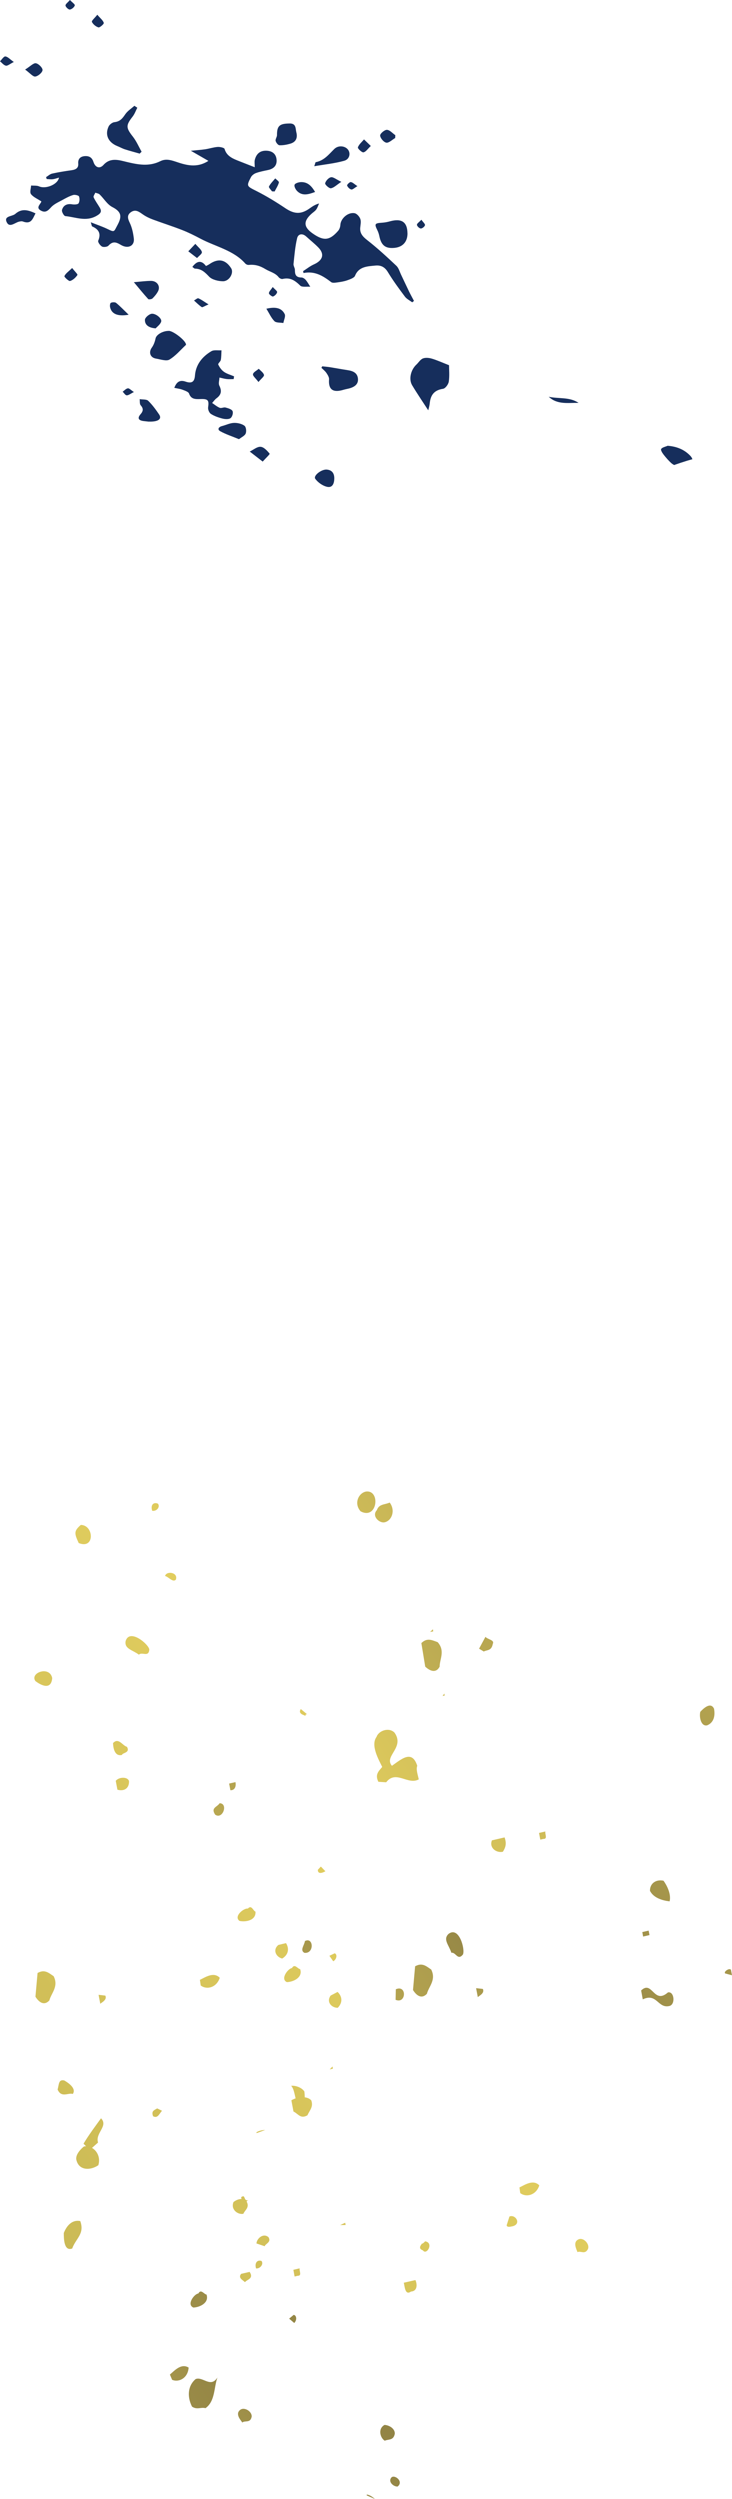 <?xml version="1.0" encoding="UTF-8"?>
<svg id="_レイヤー_2" data-name="レイヤー_2" xmlns="http://www.w3.org/2000/svg" xmlns:xlink="http://www.w3.org/1999/xlink" viewBox="0 0 252.8 862.43">
  <defs>
    <style>
      .cls-1 {
        fill: url(#linear-gradient-61);
      }

      .cls-2 {
        fill: url(#linear-gradient-15);
      }

      .cls-3 {
        fill: url(#linear-gradient-13);
      }

      .cls-4 {
        fill: url(#linear-gradient-28);
      }

      .cls-5 {
        fill: url(#linear-gradient-65);
      }

      .cls-6 {
        fill: url(#linear-gradient-53);
      }

      .cls-7 {
        fill: url(#linear-gradient-42);
      }

      .cls-8 {
        fill: url(#linear-gradient-46);
      }

      .cls-9 {
        fill: url(#linear-gradient-60);
      }

      .cls-10 {
        fill: #162e5c;
      }

      .cls-11 {
        fill: url(#linear-gradient-2);
      }

      .cls-12 {
        fill: url(#linear-gradient-64);
      }

      .cls-13 {
        fill: url(#linear-gradient-56);
      }

      .cls-14 {
        fill: url(#linear-gradient-43);
      }

      .cls-15 {
        fill: url(#linear-gradient-25);
      }

      .cls-16 {
        fill: url(#linear-gradient-10);
      }

      .cls-17 {
        fill: url(#linear-gradient-12);
      }

      .cls-18 {
        fill: url(#linear-gradient-40);
      }

      .cls-19 {
        fill: url(#linear-gradient-27);
      }

      .cls-20 {
        fill: url(#linear-gradient-68);
      }

      .cls-21 {
        fill: url(#linear-gradient-37);
      }

      .cls-22 {
        fill: url(#linear-gradient-55);
      }

      .cls-23 {
        fill: url(#linear-gradient-39);
      }

      .cls-24 {
        fill: url(#linear-gradient-52);
      }

      .cls-25 {
        fill: url(#linear-gradient-58);
      }

      .cls-26 {
        fill: url(#linear-gradient-47);
      }

      .cls-27 {
        fill: url(#linear-gradient-26);
      }

      .cls-28 {
        fill: url(#linear-gradient-4);
      }

      .cls-29 {
        fill: url(#linear-gradient-35);
      }

      .cls-30 {
        fill: url(#linear-gradient-30);
      }

      .cls-31 {
        fill: url(#linear-gradient-44);
      }

      .cls-32 {
        fill: url(#linear-gradient-49);
      }

      .cls-33 {
        fill: url(#linear-gradient-3);
      }

      .cls-34 {
        fill: url(#linear-gradient-34);
      }

      .cls-35 {
        fill: url(#linear-gradient-5);
      }

      .cls-36 {
        fill: url(#linear-gradient-38);
      }

      .cls-37 {
        fill: url(#linear-gradient-22);
      }

      .cls-38 {
        fill: url(#linear-gradient-24);
      }

      .cls-39 {
        fill: url(#linear-gradient-54);
      }

      .cls-40 {
        fill: url(#linear-gradient-33);
      }

      .cls-41 {
        fill: url(#linear-gradient-51);
      }

      .cls-42 {
        fill: url(#linear-gradient-8);
      }

      .cls-43 {
        fill: url(#linear-gradient-66);
      }

      .cls-44 {
        fill: url(#linear-gradient-57);
      }

      .cls-45 {
        fill: url(#linear-gradient-14);
      }

      .cls-46 {
        fill: url(#linear-gradient-62);
      }

      .cls-47 {
        fill: url(#linear-gradient-29);
      }

      .cls-48 {
        fill: url(#linear-gradient-20);
      }

      .cls-49 {
        fill: url(#linear-gradient-67);
      }

      .cls-50 {
        fill: url(#linear-gradient-17);
      }

      .cls-51 {
        fill: url(#linear-gradient-50);
      }

      .cls-52 {
        fill: url(#linear-gradient-7);
      }

      .cls-53 {
        fill: url(#linear-gradient-9);
      }

      .cls-54 {
        fill: url(#linear-gradient-59);
      }

      .cls-55 {
        fill: url(#linear-gradient-11);
      }

      .cls-56 {
        fill: url(#linear-gradient-19);
      }

      .cls-57 {
        fill: url(#linear-gradient-6);
      }

      .cls-58 {
        fill: url(#linear-gradient-36);
      }

      .cls-59 {
        fill: url(#linear-gradient-21);
      }

      .cls-60 {
        fill: url(#linear-gradient-45);
      }

      .cls-61 {
        fill: url(#linear-gradient-48);
      }

      .cls-62 {
        fill: url(#linear-gradient-32);
      }

      .cls-63 {
        fill: url(#linear-gradient-41);
      }

      .cls-64 {
        fill: url(#linear-gradient-16);
      }

      .cls-65 {
        fill: url(#linear-gradient);
      }

      .cls-66 {
        fill: url(#linear-gradient-23);
      }

      .cls-67 {
        fill: url(#linear-gradient-31);
      }

      .cls-68 {
        fill: url(#linear-gradient-63);
      }

      .cls-69 {
        fill: url(#linear-gradient-18);
      }
    </style>
    <linearGradient id="linear-gradient" x1="-197" y1="889.13" x2="896.56" y2="163.35" gradientUnits="userSpaceOnUse">
      <stop offset="0" stop-color="#908244"/>
      <stop offset=".18" stop-color="#cab955"/>
      <stop offset=".31" stop-color="#e1cd5e"/>
      <stop offset=".5" stop-color="#908244"/>
      <stop offset=".73" stop-color="#e1cd5e"/>
      <stop offset=".85" stop-color="#c5b452"/>
      <stop offset="1" stop-color="#908244"/>
    </linearGradient>
    <linearGradient id="linear-gradient-2" x1="-207.41" y1="873.34" x2="885.94" y2="147.7" xlink:href="#linear-gradient"/>
    <linearGradient id="linear-gradient-3" x1="-225.85" y1="845.58" x2="867.61" y2="119.86" xlink:href="#linear-gradient"/>
    <linearGradient id="linear-gradient-4" x1="-218.05" y1="857.5" x2="875.7" y2="131.59" xlink:href="#linear-gradient"/>
    <linearGradient id="linear-gradient-5" x1="-183.37" y1="909.7" x2="910.25" y2="183.88" xlink:href="#linear-gradient"/>
    <linearGradient id="linear-gradient-6" x1="-193.97" y1="893.76" x2="899.7" y2="167.9" xlink:href="#linear-gradient"/>
    <linearGradient id="linear-gradient-7" x1="-199.85" y1="884.51" x2="893.15" y2="159.1" xlink:href="#linear-gradient"/>
    <linearGradient id="linear-gradient-8" x1="-206.46" y1="874.85" x2="887.03" y2="149.11" xlink:href="#linear-gradient"/>
    <linearGradient id="linear-gradient-9" x1="-214.95" y1="861.72" x2="878.02" y2="136.33" xlink:href="#linear-gradient"/>
    <linearGradient id="linear-gradient-10" x1="-209.19" y1="870.58" x2="884.02" y2="145.03" xlink:href="#linear-gradient"/>
    <linearGradient id="linear-gradient-11" x1="-215.75" y1="860.69" x2="877.47" y2="135.13" xlink:href="#linear-gradient"/>
    <linearGradient id="linear-gradient-12" x1="-321.2" y1="993.09" x2="772.28" y2="267.36" xlink:href="#linear-gradient"/>
    <linearGradient id="linear-gradient-13" x1="-313.42" y1="1005.02" x2="780.26" y2="279.17" xlink:href="#linear-gradient"/>
    <linearGradient id="linear-gradient-14" x1="-321.37" y1="992.98" x2="772.27" y2="267.15" xlink:href="#linear-gradient"/>
    <linearGradient id="linear-gradient-15" x1="-197.28" y1="888.73" x2="896.23" y2="162.99" xlink:href="#linear-gradient"/>
    <linearGradient id="linear-gradient-16" x1="-200.38" y1="884.11" x2="893.21" y2="158.31" xlink:href="#linear-gradient"/>
    <linearGradient id="linear-gradient-17" x1="-224.97" y1="846.83" x2="868.34" y2="121.21" xlink:href="#linear-gradient"/>
    <linearGradient id="linear-gradient-18" x1="-242.01" y1="821.13" x2="851.31" y2="95.51" xlink:href="#linear-gradient"/>
    <linearGradient id="linear-gradient-19" x1="-255.78" y1="800.27" x2="837.36" y2="74.77" xlink:href="#linear-gradient"/>
    <linearGradient id="linear-gradient-20" x1="-249.84" y1="809.43" x2="843.64" y2="83.69" xlink:href="#linear-gradient"/>
    <linearGradient id="linear-gradient-21" x1="-192.83" y1="895.41" x2="900.66" y2="169.67" xlink:href="#linear-gradient"/>
    <linearGradient id="linear-gradient-22" x1="-201.59" y1="882.23" x2="891.95" y2="156.46" xlink:href="#linear-gradient"/>
    <linearGradient id="linear-gradient-23" x1="-372.06" y1="916.51" x2="721.55" y2="190.69" xlink:href="#linear-gradient"/>
    <linearGradient id="linear-gradient-24" x1="-369.62" y1="920.12" x2="723.91" y2="194.36" xlink:href="#linear-gradient"/>
    <linearGradient id="linear-gradient-25" x1="-268.76" y1="780.9" x2="824.7" y2="55.18" xlink:href="#linear-gradient"/>
    <linearGradient id="linear-gradient-26" x1="-269.18" y1="780.57" x2="824.67" y2="54.6" xlink:href="#linear-gradient"/>
    <linearGradient id="linear-gradient-27" x1="-265.19" y1="786.3" x2="828.3" y2="60.56" xlink:href="#linear-gradient"/>
    <linearGradient id="linear-gradient-28" x1="-153.74" y1="954.3" x2="939.65" y2="228.62" xlink:href="#linear-gradient"/>
    <linearGradient id="linear-gradient-29" x1="-162.23" y1="941.46" x2="931.1" y2="215.83" xlink:href="#linear-gradient"/>
    <linearGradient id="linear-gradient-30" x1="-159.09" y1="946.33" x2="934.52" y2="220.52" xlink:href="#linear-gradient"/>
    <linearGradient id="linear-gradient-31" x1="-181.83" y1="912.12" x2="911.88" y2="186.24" xlink:href="#linear-gradient"/>
    <linearGradient id="linear-gradient-32" x1="-458.51" y1="1176.37" x2="634.97" y2="450.64" xlink:href="#linear-gradient"/>
    <linearGradient id="linear-gradient-33" x1="-230.42" y1="839.65" x2="864.26" y2="113.12" xlink:href="#linear-gradient"/>
    <linearGradient id="linear-gradient-34" x1="-241.4" y1="822.14" x2="852.04" y2="96.44" xlink:href="#linear-gradient"/>
    <linearGradient id="linear-gradient-35" x1="-127.92" y1="993.28" x2="965.53" y2="267.58" xlink:href="#linear-gradient"/>
    <linearGradient id="linear-gradient-36" x1="-142.48" y1="971.19" x2="950.77" y2="245.61" xlink:href="#linear-gradient"/>
    <linearGradient id="linear-gradient-37" x1="-144.28" y1="968.59" x2="949.15" y2="242.9" xlink:href="#linear-gradient"/>
    <linearGradient id="linear-gradient-38" x1="-406.23" y1="1023.87" x2="687.31" y2="298.1" xlink:href="#linear-gradient"/>
    <linearGradient id="linear-gradient-39" x1="-362.95" y1="1088.89" x2="730.39" y2="363.25" xlink:href="#linear-gradient"/>
    <linearGradient id="linear-gradient-40" x1="-382.91" y1="1058.73" x2="710.39" y2="333.12" xlink:href="#linear-gradient"/>
    <linearGradient id="linear-gradient-41" x1="-366.65" y1="1083.16" x2="726.57" y2="357.61" xlink:href="#linear-gradient"/>
    <linearGradient id="linear-gradient-42" x1="-378" y1="1066.23" x2="715.38" y2="340.57" xlink:href="#linear-gradient"/>
    <linearGradient id="linear-gradient-43" x1="-193.96" y1="893.64" x2="899.43" y2="167.97" xlink:href="#linear-gradient"/>
    <linearGradient id="linear-gradient-44" x1="-139.21" y1="976.26" x2="954.26" y2="250.54" xlink:href="#linear-gradient"/>
    <linearGradient id="linear-gradient-45" x1="-139.63" y1="975.59" x2="953.78" y2="249.9" xlink:href="#linear-gradient"/>
    <linearGradient id="linear-gradient-46" x1="-182.4" y1="910.87" x2="910.64" y2="185.44" xlink:href="#linear-gradient"/>
    <linearGradient id="linear-gradient-47" x1="-156.24" y1="950.19" x2="936.53" y2="224.94" xlink:href="#linear-gradient"/>
    <linearGradient id="linear-gradient-48" x1="-179.57" y1="915.26" x2="913.67" y2="189.69" xlink:href="#linear-gradient"/>
    <linearGradient id="linear-gradient-49" x1="-170.82" y1="928.41" x2="922.33" y2="202.9" xlink:href="#linear-gradient"/>
    <linearGradient id="linear-gradient-50" x1="-158.53" y1="947.12" x2="934.97" y2="221.38" xlink:href="#linear-gradient"/>
    <linearGradient id="linear-gradient-51" x1="-179.97" y1="914.73" x2="913.41" y2="189.07" xlink:href="#linear-gradient"/>
    <linearGradient id="linear-gradient-52" x1="-170.13" y1="929.54" x2="923.18" y2="203.93" xlink:href="#linear-gradient"/>
    <linearGradient id="linear-gradient-53" x1="-424.63" y1="1171.48" x2="668.54" y2="445.95" xlink:href="#linear-gradient"/>
    <linearGradient id="linear-gradient-54" x1="-434.71" y1="1156.19" x2="658.41" y2="430.71" xlink:href="#linear-gradient"/>
    <linearGradient id="linear-gradient-55" x1="-438.25" y1="1151.28" x2="655.27" y2="425.52" xlink:href="#linear-gradient"/>
    <linearGradient id="linear-gradient-56" x1="-447.9" y1="1136.54" x2="645.43" y2="410.91" xlink:href="#linear-gradient"/>
    <linearGradient id="linear-gradient-57" x1="-398.11" y1="1211.21" x2="694.83" y2="485.85" xlink:href="#linear-gradient"/>
    <linearGradient id="linear-gradient-58" x1="-398.38" y1="1211.08" x2="694.82" y2="485.54" xlink:href="#linear-gradient"/>
    <linearGradient id="linear-gradient-59" x1="-406.96" y1="1198.33" x2="686.42" y2="472.67" xlink:href="#linear-gradient"/>
    <linearGradient id="linear-gradient-60" x1="-365.37" y1="1018.02" x2="728.31" y2="292.16" xlink:href="#linear-gradient"/>
    <linearGradient id="linear-gradient-61" x1="-279.83" y1="855.71" x2="813.85" y2="129.85" xlink:href="#linear-gradient"/>
    <linearGradient id="linear-gradient-62" x1="-275.62" y1="861.73" x2="817.68" y2="136.13" xlink:href="#linear-gradient"/>
    <linearGradient id="linear-gradient-63" x1="-380.71" y1="994.77" x2="712.88" y2="268.97" xlink:href="#linear-gradient"/>
    <linearGradient id="linear-gradient-64" x1="-277.45" y1="767.57" x2="815.7" y2="42.06" xlink:href="#linear-gradient"/>
    <linearGradient id="linear-gradient-65" x1="-270.04" y1="778.66" x2="822.96" y2="53.25" xlink:href="#linear-gradient"/>
    <linearGradient id="linear-gradient-66" x1="-274.75" y1="771.76" x2="818.56" y2="46.15" xlink:href="#linear-gradient"/>
    <linearGradient id="linear-gradient-67" x1="-293.58" y1="743.57" x2="800.06" y2="17.73" xlink:href="#linear-gradient"/>
    <linearGradient id="linear-gradient-68" x1="-290.46" y1="748.31" x2="803.21" y2="22.45" xlink:href="#linear-gradient"/>
  </defs>
  <g id="_レイヤー_1-2" data-name="レイヤー_1">
    <g>
      <g>
        <path class="cls-65" d="M28.85,739.83c1.85-3.11,4.21-6.23,6.04-8.77,2.63,2.72-2.08,5.06-1.03,8.37l-2.9,2.57-2.11-2.17Z"/>
        <path class="cls-11" d="M19.89,721.13c.51-1.68.25-3.63,2.35-3.11,1.31.79,4.22,2.68,2.91,4.65-1.58-.53-3.95,1.48-5.26-1.54Z"/>
        <path class="cls-33" d="M17.04,690.4c-1.91,2.03-3.72.45-4.8-1.3l.73-8.18c2.43-1.37,3.8-.08,5.56,1.11,1.8,3.58-.82,5.8-1.49,8.37Z"/>
        <path class="cls-28" d="M34.63,691.54l-.59-3.09,2.34.27c.66,1.45-1.1,2.26-1.75,2.82Z"/>
        <path class="cls-35" d="M24.94,776c-2.85,1.07-2.91-3.34-2.91-5.34,1.03-2.65,2.94-4.68,5.69-4.13,1.6,4.47-1.55,5.98-2.78,9.47Z"/>
        <path class="cls-57" d="M52.88,730.37c-.72-1.84.37-2.09,1.4-2.72l1.68.82c-.98,1.01-1.42,2.72-3.08,1.9Z"/>
        <path class="cls-52" d="M113.76,674.98l1.86-.87c1.04.54.52,2.22-.54,2.77l-1.32-1.9Z"/>
        <path class="cls-42" d="M97.46,675.93c-2.11-.5-3.42-2.99-1.31-4.7l2.62-.62c1.06,1.65,1.07,3.88-1.31,5.32Z"/>
        <path class="cls-53" d="M109.77,645.3l1.04-1.12,1.57,1.63c-1.03.58-2.62,1.14-2.62-.51Z"/>
        <path class="cls-16" d="M69.32,685.24l-.28-1.96c1.85-.88,4.74-2.89,6.86-.71-1.07,3.37-4.48,4.27-6.58,2.66Z"/>
        <path class="cls-55" d="M82.69,662.94c-2.09-1.64,1.59-4.51,2.9-4.25,1.31-1.43,1.83.78,2.64,1.05.26,3.05-3.42,3.68-5.54,3.2Z"/>
        <path class="cls-17" d="M147.43,688.09c-1.91,2.03-3.72.45-4.8-1.3l.73-8.18c2.43-1.37,3.8-.08,5.56,1.12,1.8,3.58-.82,5.8-1.49,8.37Z"/>
        <path class="cls-3" d="M165.01,689.24l-.59-3.09,2.34.27c.66,1.45-1.1,2.26-1.75,2.82Z"/>
        <path class="cls-45" d="M136.62,690.17l.08-3.64c3.88-1.68,3.63,5.19-.08,3.64Z"/>
        <path class="cls-2" d="M187.69,634.64l-1.1.25-.43-2.3,2.19-.52c-.23.85.87,2.62-.66,2.58Z"/>
        <path class="cls-64" d="M173.67,639.08c-2.19.49-4.82-1.29-3.78-3.94l4.37-1.02c.8,2.24.29,3.56-.59,4.96Z"/>
        <path class="cls-50" d="M144.62,614.1c-3.81,2.07-7.88-3.39-11.25,1l-2.7-.17c-1.25-2.53.09-3.64,1.33-5.13-1.24-2.54-4.08-7.48-1.96-10.37.75-2.19,4.32-3.42,6.22-1.45,3.64,5.18-3.82,8.11-.9,11.43,3.37-2.38,6.94-5.61,8.74,0-.5,1.33.23,3.18.52,4.7Z"/>
        <path class="cls-69" d="M105.48,592.25c-.07-.37-2.78-.57-1.6-2.43l2.26,1.87c-.44-.28-.72.18-.65.56Z"/>
        <path class="cls-56" d="M42.11,605.67c-2.2.53-2.99-1.7-3.07-4.1,1.91-2.04,3.22.86,4.82,1.3,1.16,2.14-1.53,1.95-1.75,2.8Z"/>
        <path class="cls-48" d="M40.55,617.66l-.58-3.06c1.23-1.49,4.3-1.39,4.59.15.07,2.37-1.61,3.58-4.01,2.91Z"/>
        <path class="cls-59" d="M116.66,692.93c-2.16.04-4.06-2.03-2.47-4.22l2.39-1.26c1.43,1.33,2.01,3.48.07,5.48Z"/>
        <path class="cls-37" d="M99.1,684.08c-2.44-1.06.41-4.76,1.73-4.86.92-1.7,1.98.3,2.83.36,1.01,2.9-2.39,4.43-4.56,4.49Z"/>
        <path class="cls-66" d="M79.57,617.84l-.44-2.3,2.19-.5c.29,1.54-.23,2.85-1.76,2.81Z"/>
        <path class="cls-38" d="M74.31,626.28c-1.6-2.43.65-2.56,1.54-3.96,3.06.09,1.08,5.76-1.54,3.96Z"/>
        <path class="cls-15" d="M124.55,521.6c-2.4-2.65-.8-6.24,1.76-6.82,5.18-.8,4.13,9.89-1.76,6.82Z"/>
        <polygon class="cls-27" points="125.09 519.83 124.72 517.9 125.46 517.73 125.82 519.66 125.09 519.83"/>
        <path class="cls-19" d="M132.83,525.37c-1.81.42-4.59-2.16-2.68-4.19.74-2.18,2.69-1.83,4.44-2.62,2.03,2.72.79,6.22-1.76,6.82Z"/>
        <path class="cls-4" d="M102.83,785.41l-1.09.26-.42-2.31,2.17-.52c-.21.86.88,2.61-.66,2.57Z"/>
        <path class="cls-47" d="M91.41,775.22l-2.84-.96c.06-1.63,2.33-3.76,4.16-2.16,1.09,1.75-1.11,2.25-1.32,3.12Z"/>
        <path class="cls-30" d="M88.43,782.88c-.57-1.82.37-3.1,1.88-2.58.83,1.02-.41,2.72-1.88,2.58Z"/>
        <path class="cls-67" d="M103.93,727.32c-2.31-1.16-1.74-5.8-3.38-7.46,1.43-.21,3.7.58,4.57,1.96.3,2.6.1,4.16-1.19,5.49Z"/>
        <path class="cls-62" d="M70.98,831.11c-1.62-.44-2.92.65-4.67-.54-1.81-3.6-1.37-7.31,1.25-9.51,2.5-.99,5.19,3.21,7.53-.55-1.25,3.51-.75,8.2-4.11,10.59Z"/>
        <polygon class="cls-40" points="152.84 585.3 153.47 584.47 153.56 585.2 152.84 585.3"/>
        <polygon class="cls-34" points="148.54 563.21 149.52 562.29 149.61 563.03 148.54 563.21"/>
        <path class="cls-29" d="M199.44,777.26c-.27-.83-1.85-3.58.5-4.47,1.59-.59,3.69,1.58,3.17,3.27-1.04,2.24-2.6.61-3.67,1.2Z"/>
        <path class="cls-58" d="M179.67,756.88l-.28-1.95c1.85-.88,4.74-2.9,6.86-.71-1.07,3.36-4.48,4.27-6.58,2.66Z"/>
        <path class="cls-21" d="M146.03,776.62c-2.37-.81.51-2.79-.55-2.21.54-.01,1.06-.58,1.33-.89,3.15.49.53,5.01-.78,3.1Z"/>
        <path class="cls-36" d="M244.24,595.44c-2.18.51-2.83-2.94-2.39-4.66.96-1.02,3.52-3.61,4.74-1.09.51,2.7-.22,4.87-2.35,5.75Z"/>
        <path class="cls-23" d="M250.4,681.05c-.51-.67,1.52-1.95,2.04-1.25l.36,1.91-2.41-.65Z"/>
        <path class="cls-18" d="M231.26,656.2c-2.34-.27-5.54-1.13-6.79-3.65-.05-2.41,1.91-4.05,4.68-3.48,1.02,1.38,2.76,4.56,2.1,7.14Z"/>
        <path class="cls-63" d="M231.17,692.31c-4.01.94-4.29-4.63-9.19-2.29l-.56-3.07c3.86-3.71,4.35,5,9.25.67,2.19-.51,2.69,4.19.5,4.69Z"/>
        <polygon class="cls-7" points="222.1 668.34 221.83 666.79 224.01 666.29 224.31 667.83 222.1 668.34"/>
        <path class="cls-14" d="M33.97,747.25c-2.68,1.83-6.48,1.9-7.5-1.48-.71-1.83,1.17-3.87,2.49-4.97,2.92-.67,6.2,2.56,5,6.45Z"/>
        <path class="cls-31" d="M176.94,768.34c-.72.16-1.82.41-1.97-.34l.97-3.04c2.1-.88,4.3,2.62,1,3.39Z"/>
        <path class="cls-60" d="M141.94,790.86c-1.67,1.19-2.04-.74-2.26-1.89l-.22-1.16,4.01-.92c.66,1.46.72,3.85-1.54,3.97Z"/>
        <polygon class="cls-8" points="113.87 714.2 114.83 713.18 114.97 713.94 113.87 714.2"/>
        <polygon class="cls-26" points="117.47 767.92 119.22 767.11 119.37 767.89 117.47 767.92"/>
        <path class="cls-61" d="M106.18,730.03c-2.42,1.36-3.14-.49-4.83-1.31l-.72-3.86c2.05-1.25,5.4-1.63,6.87.02.8,2.24-.52,3.34-1.32,5.14Z"/>
        <path class="cls-32" d="M83.56,759.81l-.28-1.52c1.69-1.19.65,1.45,2.48,1.03-.72.17-1.46,2.34-2.2.49Z"/>
        <path class="cls-51" d="M84.6,787.65c-.51-.68-2.56-1.41-1.32-2.9l2.93-.68c1.58,2.44-1.04,2.63-1.62,3.58Z"/>
        <path class="cls-41" d="M88.71,736.16c-.8-.21,1.32-1.1,2.86-1.06l-2.86,1.06Z"/>
        <path class="cls-24" d="M84.05,764.02c-1.83.4-4.46-1.39-3.42-4.04,1.32-1.1,3.51-1.61,4.52-.23,1.18,2.13-.58,2.95-1.1,4.28Z"/>
        <path class="cls-6" d="M83.69,836.07c-.47-.74-2.69-3-.64-4.45,1.39-.97,3.96.6,3.88,2.37-.44,2.43-2.36,1.24-3.25,2.08Z"/>
        <path class="cls-39" d="M99.86,800.2l1.58-1.31c1.14.27,1.06,2.02.17,2.82l-1.76-1.51Z"/>
        <path class="cls-22" d="M59.44,821.32l-.76-1.82c1.57-1.32,3.86-3.99,6.46-2.41-.19,3.52-3.27,5.25-5.7,4.23Z"/>
        <path class="cls-13" d="M66.76,796.37c-2.43-1.06.4-4.76,1.74-4.84.91-1.71,1.97.29,2.82.36,1.01,2.89-2.38,4.43-4.56,4.49Z"/>
        <path class="cls-44" d="M137.32,858.15c-1.34.12-3.42-1.59-2.17-3.1,1.05-1.19,4.41,1.34,2.17,3.1Z"/>
        <path class="cls-25" d="M126.68,861.22c-.45-.74,1.66.09,2.76,1.22l-2.76-1.22Z"/>
        <path class="cls-54" d="M132.89,842.35c-1.62-.97-2.46-4.19-.08-5.47,1.67.11,3.61,1.29,3.54,3.05-.46,2.45-2.26,1.8-3.47,2.42Z"/>
        <path class="cls-9" d="M159.88,674.53c-1.83,2.27-2.48-.92-3.99-.58-.83-2.64-3-4.6-1-6.51,3.66-2.81,5.81,5.33,4.99,7.09Z"/>
        <path class="cls-1" d="M151.83,575.21c-1.33,2.46-3.48,1.38-4.98-.03l-1.33-8.12c1.99-1.94,3.64-1.03,5.64-.31,2.66,3.03.67,5.83.67,8.46Z"/>
        <path class="cls-46" d="M167.07,569.97l-1.62-.98,2.2-4.09c.78.93,3.25,1.08,2.54,2.44-.45,2.44-1.93,2-3.11,2.63Z"/>
        <path class="cls-68" d="M105.13,673.96c-1.66-.9,0-2.64.17-4.06,3-1.55,3.33,4.44-.17,4.06Z"/>
        <path class="cls-12" d="M60.74,545.15c-1.02,1.15-2.56-1-3.74-1.25.51-1.86,4.6-1.27,3.74,1.25Z"/>
        <path class="cls-5" d="M51.56,569.23c-.17,2.91-2.55.7-3.58,1.84-2.21-1.67-5.11-2.01-4.59-4.72,1.36-4.41,7.82.97,8.17,2.88Z"/>
        <path class="cls-43" d="M18.03,579.14c-.34,4.1-3.58,2.71-5.8,1.03-2.03-2.87,4.94-5.41,5.8-1.03Z"/>
        <path class="cls-49" d="M27.18,532.53c-1.56-3.37-1.67-4.14.72-6.25,4.59.05,4.91,8.55-.72,6.25Z"/>
        <path class="cls-20" d="M52.56,521.4c-.62-1.89.36-3.12,1.97-2.46.9,1.1-.42,2.74-1.97,2.46Z"/>
      </g>
      <g>
        <path class="cls-10" d="M14.27,69.5c-1.3-.86-2.77-1.46-3.56-2.49-.51-.66-.02-1.97.02-2.98.94.08,2-.06,2.79.3,2.22.99,6.43-.6,6.85-3.03-.82.22-1.49.49-2.19.56-.67.08-1.37-.04-2.06-.07-.07-.22-.14-.44-.21-.66.7-.42,1.34-1.05,2.1-1.22,2.22-.5,4.48-.85,6.75-1.17,1.48-.21,2.38-.79,2.26-2.28-.13-1.51.62-2.45,2.25-2.58,1.51-.11,2.51.47,2.99,1.97.65,2.02,2.18,2.51,3.49,1.06,2.42-2.68,5.41-1.64,8.01-1.02,3.98.95,7.73,1.65,11.58-.25,1.7-.84,3.24-.55,5.22.11,3.45,1.16,7.27,2.44,11.41-.23-1.81-1.04-3.62-2.09-6.06-3.49,1.9-.19,3.44-.29,4.95-.51,1.45-.22,2.86-.7,4.31-.81.81-.06,2.28.28,2.39.69.74,2.61,3.03,3.42,5.31,4.32,1.58.62,3.16,1.24,5.1,2,0-1.19-.13-1.88.02-2.52.45-1.83,1.55-3.18,3.79-3.19,2.06-.01,3.46.96,3.71,2.86.27,1.96-.67,3.32-2.88,3.8-1.4.3-2.83.56-4.17,1.04-.69.25-1.44.81-1.76,1.42-1.66,3.17-1.46,3.11,1.93,4.82,3.46,1.75,6.77,3.78,9.96,5.92,2.97,1.99,5.29,2.19,8.21.16.98-.69,1.94-1.4,3.42-1.81-.32.71-.54,1.48-1,2.1-.41.57-1.09.98-1.63,1.47-2.85,2.57-2.73,4.57.4,6.77,3.8,2.67,5.85,2.49,8.8-.89.48-.55.74-1.37.78-2.09.12-2.16,2.63-4.43,4.91-4,.8.15,1.69,1.18,1.98,1.98.32.91.06,2.01-.03,3.02-.17,1.92.83,3.06,2.41,4.29,3.53,2.76,6.81,5.79,10.05,8.84.84.79,1.15,2.06,1.66,3.12.92,1.91,1.8,3.84,2.73,5.75.54,1.1,1.14,2.18,1.71,3.27-.2.16-.41.33-.61.49-.85-.64-1.9-1.15-2.5-1.94-2.07-2.76-4.12-5.55-5.89-8.47-1.02-1.68-2.29-2.46-4.28-2.28-2.87.27-5.8.34-7.08,3.53-.29.72-1.66,1.19-2.63,1.54-1.08.39-2.27.58-3.43.74-.72.1-1.71.26-2.16-.08-2.76-2.1-5.58-3.94-9.57-3.15-.05-.22-.1-.43-.15-.65,1.25-.8,2.42-1.75,3.77-2.35,3.06-1.37,3.73-3.54,1.5-5.82-1.3-1.33-2.79-2.51-4.17-3.77-1.37-1.25-2.8-.9-3.15.55-.7,2.91-.93,5.92-1.25,8.91-.07.66.48,1.36.48,2.03,0,1.49.22,2.63,2.28,2.64.5,0,1.12.44,1.46.84.61.72,1.06,1.56,1.57,2.35-1.18-.1-2.84.22-3.45-.37-1.74-1.69-3.4-2.96-6.13-2.31-.37.09-1.06-.25-1.32-.58-1.17-1.53-3.09-1.91-4.55-2.8-2.02-1.23-3.69-1.67-5.88-1.47-.36.03-.88-.21-1.12-.48-4.03-4.58-10.25-5.81-15.46-8.57-2.06-1.09-4.16-2.14-6.34-2.99-3.34-1.31-6.78-2.39-10.14-3.64-1.19-.44-2.36-1.01-3.39-1.72-1.27-.87-2.48-1.91-4.07-.87-1.5.99-1.25,2.2-.51,3.71.81,1.68,1.2,3.59,1.42,5.43.31,2.54-1.97,3.73-4.51,2.2-1.75-1.06-2.85-1.24-4.27.3-.38.42-1.73.58-2.23.28-.67-.39-1.49-1.55-1.28-2.03.98-2.34.28-3.87-2.1-4.91-.15-.06-.15-.41-.48-1.43,2.3.91,4.11,1.51,5.79,2.33,2.47,1.2,2.17.96,3.38-1.27,1.55-2.86,1.64-4.59-1.72-6.31-1.79-.92-2.9-2.92-4.39-4.36-.34-.33-.99-.41-1.49-.6-.21.54-.76,1.2-.58,1.6.55,1.22,1.38,2.32,2.07,3.48.78,1.31.55,2-1.07,2.92-3.69,2.1-7.21.42-10.78.08-.49-.05-1.31-1.5-1.15-2.11.4-1.49,1.6-2.28,3.48-1.96.73.12,1.97.08,2.22-.31.41-.64.45-1.69.17-2.41-.14-.36-1.43-.67-2.02-.49-1.29.39-2.51,1.06-3.69,1.71-1.36.75-2.91,1.41-3.89,2.49-1.06,1.15-1.92,2.07-3.54,1.19-1.76-.96-.42-1.98.09-2.97.06-.13.03-.3.02-.22Z"/>
        <path class="cls-10" d="M60.19,133.87c.81-2.15,1.98-2.82,3.89-2.17,2.19.75,3.09.05,3.25-2.09.27-3.67,2.4-6.47,5.68-8.41.87-.51,2.31-.22,3.48-.3-.06,1.11-.03,2.24-.23,3.32-.11.57-1.05,1.25-.89,1.59.44.94,1.11,1.91,1.98,2.52,1,.71,2.32,1.05,3.49,1.56l-.15.95c-.8,0-1.61.07-2.4-.02-.84-.1-1.67-.34-2.5-.52-.03.94-.42,2.02-.04,2.79.88,1.77.72,3.11-.96,4.35-.6.44-1.03,1.09-1.53,1.64.87.57,1.68,1.28,2.64,1.67.53.22,1.38-.27,1.98-.11.9.24,2.14.6,2.43,1.23.3.64-.08,1.97-.68,2.43-.57.45-1.87.39-2.74.17-1.41-.35-2.85-.85-4.04-1.61-.62-.4-1.08-1.53-.98-2.26.34-2.41.04-2.97-2.55-2.88-1.82.06-3.32.13-4.04-1.9-.21-.6-1.4-.99-2.23-1.31-.82-.32-1.73-.41-2.86-.66Z"/>
        <path class="cls-10" d="M155.08,126.05c0,1.52.21,3.62-.09,5.66-.14.93-1.17,2.35-1.98,2.47-3.28.5-4.33,2.37-4.6,5.04-.09.92-.38,1.81-.51,2.39-1.81-2.79-3.78-5.67-5.56-8.64-1.26-2.1-.48-5.34,1.47-7.15.76-.71,1.34-1.75,2.25-2.11.87-.35,2.14-.22,3.1.07,1.83.54,3.57,1.35,5.93,2.27Z"/>
        <path class="cls-10" d="M48.24,53.02c-1.71-.49-3.44-.94-5.14-1.49-.87-.28-1.68-.75-2.53-1.09-3.16-1.26-4.43-3.87-3.06-6.79.31-.66,1.27-1.41,2.01-1.49,1.99-.21,2.81-1.37,3.76-2.75.77-1.12,2.06-1.94,3.13-2.9.34.22.67.45,1.01.67-.53,1.03-.91,2.15-1.62,3.06-2.39,3.06-2.32,3.85.12,6.96,1.22,1.57,2,3.43,2.98,5.15-.22.22-.43.44-.65.66Z"/>
        <path class="cls-10" d="M58.27,114.18c1.55.01,5.71,3.23,5.94,4.6.01.08.06.19.03.23-1.88,1.75-3.55,3.79-5.74,5.1-1.03.62-3.08-.09-4.63-.35-2.03-.34-2.59-2.19-1.45-3.78.67-.93,1.08-2.09,1.31-3.2.25-1.24,2.43-2.6,4.55-2.58Z"/>
        <path class="cls-10" d="M140.73,80.48c.04,2.9-1.6,4.77-4.43,5.06-3.15.32-4.63-.82-5.29-4.03-.14-.68-.35-1.36-.66-1.99-1.11-2.26-.96-2.49,1.62-2.66.91-.06,1.83-.23,2.71-.48,4.01-1.1,5.98.22,6.04,4.09Z"/>
        <path class="cls-10" d="M111.3,126.42c.87.1,1.75.17,2.62.3,2.06.33,4.11.72,6.17,1.03,1.82.28,3.28.92,3.52,2.81.24,1.89-.97,2.88-2.75,3.42-.72.22-1.49.32-2.21.54-3.67,1.12-5.28-.08-5.01-3.58.06-.72-.46-1.55-.91-2.22-.45-.67-1.14-1.2-1.73-1.79.1-.17.2-.34.3-.52Z"/>
        <path class="cls-10" d="M66.43,92.11c1.59-2.09,3.11-2.42,4.71-.3.47-.25.85-.41,1.17-.64,3.03-2.1,5.57-1.63,7.51,1.39,1.03,1.6-.61,4.54-2.84,4.51-1.63-.02-3.76-.54-4.75-1.58-1.42-1.49-2.63-2.73-4.89-2.78-.26,0-.52-.33-.91-.6Z"/>
        <path class="cls-10" d="M231.99,159.95c.26.23.54.37.82.54,1.47-.51,2.95-1.01,4.44-1.47.56-.17,1.2-.35,1.88-.53-.13-.39-.35-.8-.76-1.22-2.04-2.11-4.58-3.17-7.79-3.43-.78.35-1.86.53-2.24,1.11-.25.37.4,1.39.86,1.98.84,1.07,1.75,2.12,2.78,3.03Z"/>
        <path class="cls-10" d="M100.06,42.61c2.29,0,1.96,1.8,2.28,3.03.46,1.76.03,3.34-2.09,3.95-1.2.35-2.5.59-3.74.54-.49-.02-1.19-.92-1.32-1.51-.13-.61.47-1.33.47-1.99-.02-3.17.86-4,4.4-4.01Z"/>
        <path class="cls-10" d="M108.53,57.37c.35-.98.38-1.37.5-1.39,2.93-.58,4.51-2.68,6.4-4.54,1.4-1.38,3.67-1.13,4.72.16,1.01,1.23.63,3.35-1.26,3.88-3.2.91-6.59,1.24-10.37,1.89Z"/>
        <path class="cls-10" d="M51.39,145.52c-.45-.05-1.12-.12-1.79-.2-1.79-.22-2.22-1.03-1.08-2.34.92-1.05,1.11-1.93.08-3.09-.43-.48-.27-1.41-.37-2.14,1,.17,2.37.01,2.94.56,1.46,1.41,2.66,3.08,3.79,4.74,1.05,1.56-.34,2.57-3.57,2.45Z"/>
        <path class="cls-10" d="M82.53,151.57c-2.37-.98-4.55-1.68-6.48-2.75-1.04-.58-.63-1.46.64-1.78,1.37-.35,2.71-1.04,4.09-1.09,1.22-.05,2.7.29,3.63.97.59.43.76,1.91.44,2.7-.32.78-1.47,1.28-2.33,1.97Z"/>
        <path class="cls-10" d="M46.22,97.39c2.4-.2,4.15-.44,5.9-.45,2.12-.02,3.38,1.84,2.45,3.6-.47.9-1.17,1.73-1.91,2.46-.29.28-1.3.41-1.47.22-1.63-1.79-3.15-3.67-4.96-5.83Z"/>
        <path class="cls-10" d="M12.26,73.64c-.98,1.88-1.47,3.9-4.38,2.8-.41-.15-1-.03-1.46.1-1.4.41-3.16,2.13-4.11.13-1.04-2.2,1.9-1.91,2.97-2.85,2.23-1.96,4.37-1.39,6.97-.19Z"/>
        <path class="cls-10" d="M112.67,162.05c1.99.09,2.81,1.32,2.78,3.1-.02,1.49-.51,3.26-2.41,2.88-1.57-.32-3.27-1.53-4.17-2.8-.72-1.01,1.92-3.16,3.8-3.18Z"/>
        <path class="cls-10" d="M91.99,106.55c3.18-.75,5.26-.28,6.32,1.82.4.8-.27,2.06-.45,3.11-1.05-.18-2.48-.04-3.07-.62-1.12-1.12-1.77-2.65-2.8-4.31Z"/>
        <path class="cls-10" d="M90.73,159.31c-1.86-1.44-3.17-2.45-4.48-3.47,1.26-.6,2.57-1.74,3.76-1.64,1.14.09,2.29,1.38,3.11,2.37.15.18-1.25,1.45-2.4,2.74Z"/>
        <path class="cls-10" d="M53.77,113.33c-2.72-.21-3.77-1.4-3.72-2.96.03-.73,1.22-1.77,2.1-2.04,1.35-.41,3.85,1.5,3.52,2.65-.28.98-1.4,1.76-1.91,2.35Z"/>
        <path class="cls-10" d="M108.82,66.25c-2.37.89-4.43,1.45-6.19-.3-.56-.56-1.13-1.66-.88-2.22.22-.52,1.52-.9,2.35-.89,2.31.02,3.57,1.49,4.73,3.42Z"/>
        <path class="cls-10" d="M8.68,24.01c1.76-1.1,2.87-2.32,3.71-2.18.95.16,2.35,1.57,2.3,2.36-.05.84-1.52,2.1-2.51,2.23-.81.1-1.83-1.19-3.5-2.41Z"/>
        <path class="cls-10" d="M136.48,47.63c-1.03.59-2.16,1.75-3.06,1.61-.89-.14-2.07-1.54-2.14-2.45-.05-.66,1.53-2.01,2.34-1.98,1,.04,1.94,1.18,2.91,1.85-.02.33-.03.65-.05.98Z"/>
        <path class="cls-10" d="M44.43,108.62c-3.9.68-5.96-.33-6.43-2.68-.09-.47,0-1.3.3-1.44.48-.23,1.44-.26,1.8.03,1.4,1.15,2.65,2.47,4.33,4.09Z"/>
        <path class="cls-10" d="M67.47,84.16c1.04,1.23,2.09,1.97,2.25,2.85.11.58-1.07,1.36-1.67,2.05-1.01-.78-2.01-1.56-3.02-2.33.65-.69,1.3-1.37,2.43-2.57Z"/>
        <path class="cls-10" d="M189.51,136.93c3.41.76,7.2,0,10.3,2.11-3.57-.06-7.32.71-10.3-2.11Z"/>
        <path class="cls-10" d="M117.87,62.76c-1.68,1.11-2.57,2.06-3.6,2.22-.58.09-2.08-1.25-1.98-1.72.19-.83,1.18-1.93,2.02-2.09.8-.15,1.83.76,3.55,1.58Z"/>
        <path class="cls-10" d="M24.92,92.5c.92,1.19,1.99,2.16,1.81,2.42-.59.87-1.52,1.75-2.53,2.06-.43.13-2.09-1.39-1.95-1.7.4-.9,1.42-1.57,2.67-2.79Z"/>
        <path class="cls-10" d="M128.05,50.39c-1.04.97-1.68,2.01-2.53,2.19-.51.11-2.06-1.32-1.92-1.72.34-1.02,1.36-1.84,2.11-2.75.66.64,1.32,1.28,2.35,2.27Z"/>
        <path class="cls-10" d="M33.6,5.08c1.07,1.26,2.01,1.96,2.24,2.83.1.39-1.41,1.67-1.83,1.55-.92-.27-1.88-1.08-2.27-1.9-.18-.39.93-1.29,1.86-2.47Z"/>
        <path class="cls-10" d="M89.26,131.84c-.95-1.28-2-2.08-1.89-2.7.13-.71,1.29-1.25,2-1.87.64.7,1.62,1.34,1.8,2.13.12.51-.93,1.25-1.91,2.44Z"/>
        <path class="cls-10" d="M93.93,66.04c-.38-.57-1.21-1.34-1.04-1.68.51-1.02,1.42-1.88,2.17-2.8.45.48,1.36,1.06,1.26,1.42-.28,1.08-.96,2.07-1.48,3.1-.3-.01-.61-.03-.91-.04Z"/>
        <path class="cls-10" d="M4.77,21.39c-1.36.68-2.15,1.4-2.73,1.28-.77-.16-1.37-.98-2.04-1.52.62-.6,1.28-1.71,1.84-1.67.82.06,1.56.95,2.93,1.91Z"/>
        <path class="cls-10" d="M72.01,105.06c-1.33.56-2.1,1.09-2.32.94-.98-.65-1.81-1.51-2.69-2.29.51-.27,1.18-.88,1.5-.76,1.02.42,1.91,1.11,3.51,2.1Z"/>
        <path class="cls-10" d="M24.15,0c.78.83,1.78,1.48,1.68,1.87-.17.61-1.04,1.34-1.71,1.43-.45.06-1.44-.85-1.5-1.39-.05-.49.82-1.07,1.53-1.91Z"/>
        <path class="cls-10" d="M46.25,135.29c-1.18.59-1.85,1.17-2.49,1.15-.49-.02-.94-.81-1.4-1.26.6-.41,1.15-1.07,1.8-1.16.47-.07,1.07.62,2.09,1.28Z"/>
        <path class="cls-10" d="M94.19,99.05c.76.85,1.59,1.4,1.52,1.79-.12.58-.79,1.27-1.41,1.49-.3.11-1.43-.72-1.43-1.12,0-.59.68-1.18,1.33-2.17Z"/>
        <path class="cls-10" d="M123.43,64.24c-.99.58-1.64,1.26-2.09,1.16-.6-.13-1.27-.81-1.47-1.38-.09-.27.89-1.24,1.27-1.19.67.09,1.25.73,2.29,1.41Z"/>
        <path class="cls-10" d="M145.53,75.83c.61.88,1.33,1.45,1.24,1.89-.1.48-.96,1.17-1.45,1.14-.51-.03-1.3-.8-1.33-1.27-.03-.45.78-.94,1.54-1.76Z"/>
      </g>
    </g>
  </g>
</svg>